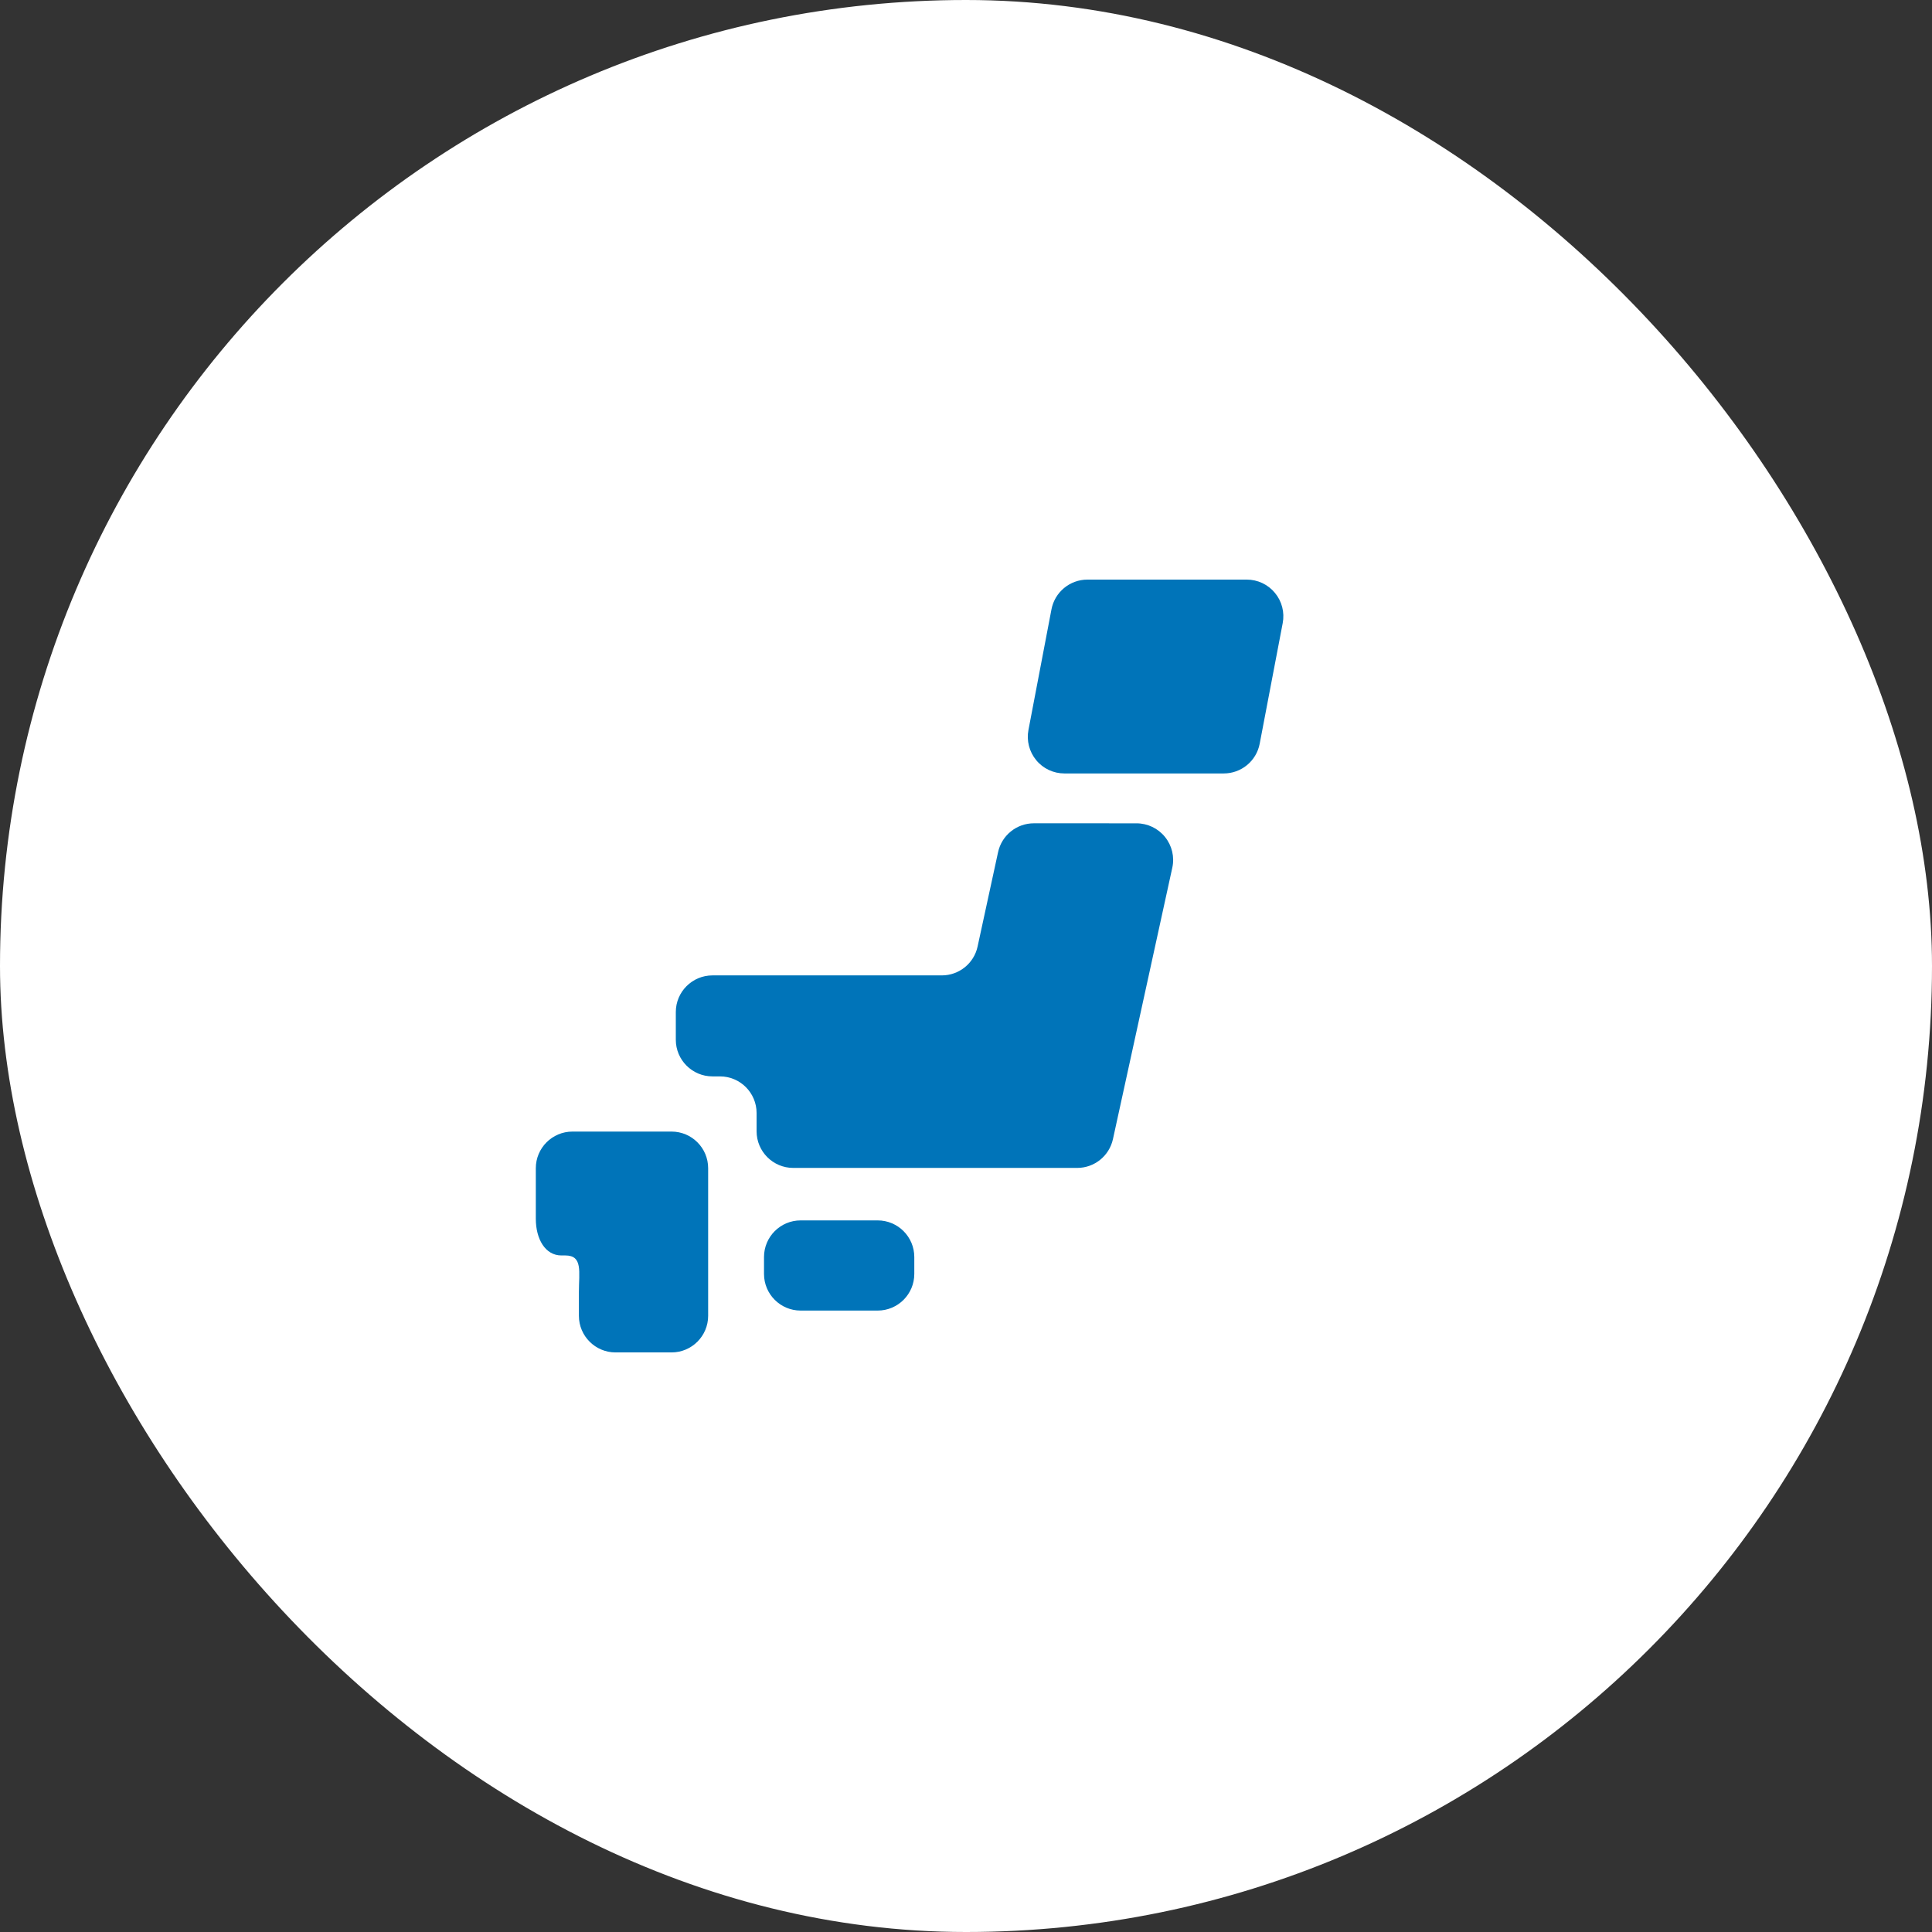 <svg fill="none" height="80" viewBox="0 0 80 80" width="80" xmlns="http://www.w3.org/2000/svg" xmlns:xlink="http://www.w3.org/1999/xlink"><rect x="0" y="0" width="80" height="80" fill="#333333" stroke="none"/><clipPath id="a"><path d="m21.664 24h32v32h-32z"/></clipPath><rect fill="#fff" height="80" rx="40" width="80"/><g clip-path="url(#a)" fill="#0074b9"><path d="m37.859 52.751c0 .838-.68 1.517-1.517 1.517h-3.189c-.838 0-1.517-.679-1.517-1.517v-.7c0-.838.679-1.517 1.517-1.517h3.189c.837 0 1.517.679 1.517 1.517z"/><path d="m23.971 46.856h-.267c-.837 0-1.517.68-1.517 1.517v2.095c0 .838.391 1.518 1.06 1.518h.167c.724 0 .557.679.557 1.517v.982c0 .837.68 1.516 1.517 1.516h2.318c.838 0 1.517-.68 1.517-1.517v-2.499-3.612c0-.837-.679-1.517-1.517-1.517z"/><path d="m42.81 34.091c-.714 0-1.331.498-1.482 1.195l-.848 3.908c-.15.697-.768 1.195-1.482 1.195h-9.497c-.837 0-1.517.68-1.517 1.517v1.148c0 .837.68 1.517 1.517 1.517h.311c.837 0 1.517.68 1.517 1.518v.755c0 .837.68 1.517 1.517 1.517h11.758c.712 0 1.328-.496 1.481-1.193l2.457-11.236c.099-.447-.012-.916-.3-1.273-.288-.359-.723-.567-1.183-.567z"/><path d="m52.161 30.797c-.137.714-.761 1.23-1.49 1.23h-6.595c-.452 0-.882-.2-1.168-.549-.289-.35-.407-.809-.322-1.252l.953-4.994c.137-.715.762-1.232 1.49-1.232h6.596c.452 0 .88.201 1.168.551.289.349.406.808.321 1.252z"/></g></svg>